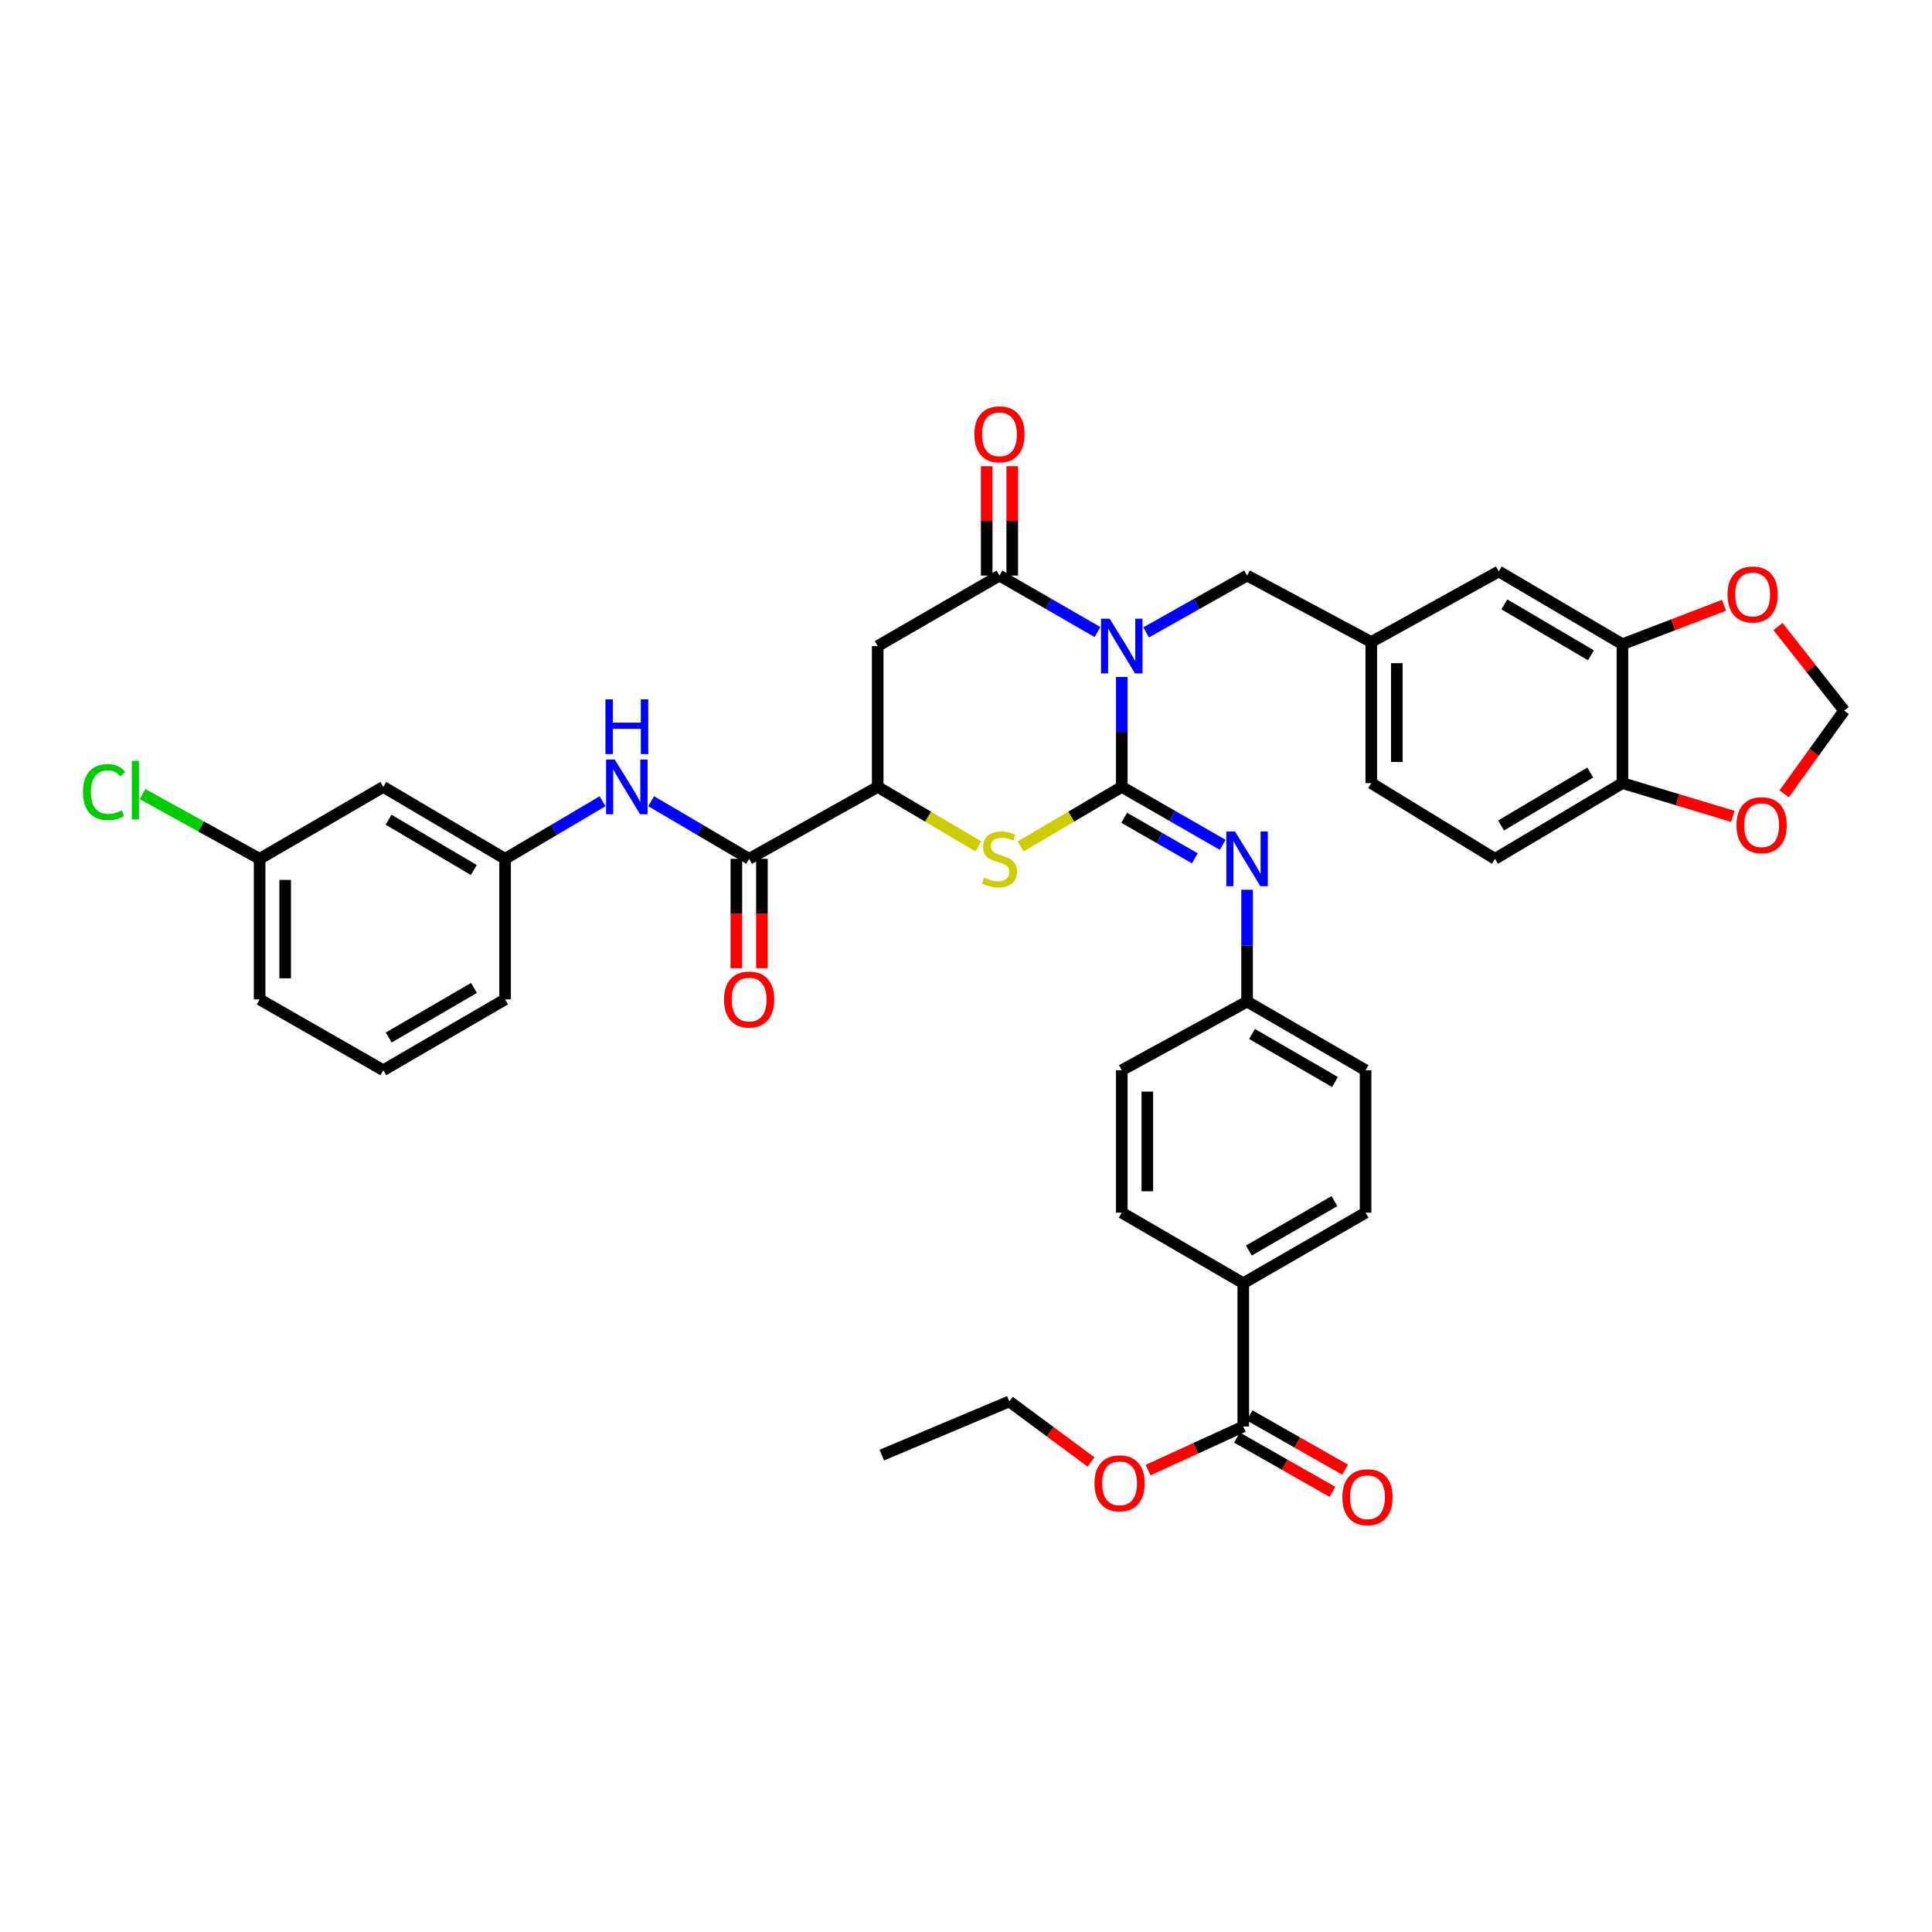 <?xml version='1.0' encoding='iso-8859-1'?>
<svg version='1.1' baseProfile='full'
              xmlns='http://www.w3.org/2000/svg'
                      xmlns:rdkit='http://www.rdkit.org/xml'
                      xmlns:xlink='http://www.w3.org/1999/xlink'
                  xml:space='preserve'
width='1000px' height='1000px' viewBox='0 0 1000 1000'>
<!-- END OF HEADER -->
<rect style='opacity:1.0;fill:#FFFFFF;stroke:none' width='1000' height='1000' x='0' y='0'> </rect>
<path class='bond-0' d='M 580.629,350.388 L 580.629,378.848' style='fill:none;fill-rule:evenodd;stroke:#0000FF;stroke-width:6px;stroke-linecap:butt;stroke-linejoin:miter;stroke-opacity:1' />
<path class='bond-0' d='M 580.629,378.848 L 580.629,407.307' style='fill:none;fill-rule:evenodd;stroke:#000000;stroke-width:6px;stroke-linecap:butt;stroke-linejoin:miter;stroke-opacity:1' />
<path class='bond-1' d='M 568.062,327.161 L 542.691,312.536' style='fill:none;fill-rule:evenodd;stroke:#0000FF;stroke-width:6px;stroke-linecap:butt;stroke-linejoin:miter;stroke-opacity:1' />
<path class='bond-1' d='M 542.691,312.536 L 517.321,297.911' style='fill:none;fill-rule:evenodd;stroke:#000000;stroke-width:6px;stroke-linecap:butt;stroke-linejoin:miter;stroke-opacity:1' />
<path class='bond-8' d='M 593.229,327.316 L 619.358,312.613' style='fill:none;fill-rule:evenodd;stroke:#0000FF;stroke-width:6px;stroke-linecap:butt;stroke-linejoin:miter;stroke-opacity:1' />
<path class='bond-8' d='M 619.358,312.613 L 645.486,297.911' style='fill:none;fill-rule:evenodd;stroke:#000000;stroke-width:6px;stroke-linecap:butt;stroke-linejoin:miter;stroke-opacity:1' />
<path class='bond-2' d='M 580.629,407.307 L 554.433,422.706' style='fill:none;fill-rule:evenodd;stroke:#000000;stroke-width:6px;stroke-linecap:butt;stroke-linejoin:miter;stroke-opacity:1' />
<path class='bond-2' d='M 554.433,422.706 L 528.237,438.105' style='fill:none;fill-rule:evenodd;stroke:#CCCC00;stroke-width:6px;stroke-linecap:butt;stroke-linejoin:miter;stroke-opacity:1' />
<path class='bond-5' d='M 580.629,407.307 L 606.753,422.297' style='fill:none;fill-rule:evenodd;stroke:#000000;stroke-width:6px;stroke-linecap:butt;stroke-linejoin:miter;stroke-opacity:1' />
<path class='bond-5' d='M 606.753,422.297 L 632.877,437.287' style='fill:none;fill-rule:evenodd;stroke:#0000FF;stroke-width:6px;stroke-linecap:butt;stroke-linejoin:miter;stroke-opacity:1' />
<path class='bond-5' d='M 581.885,423.273 L 600.172,433.766' style='fill:none;fill-rule:evenodd;stroke:#000000;stroke-width:6px;stroke-linecap:butt;stroke-linejoin:miter;stroke-opacity:1' />
<path class='bond-5' d='M 600.172,433.766 L 618.459,444.259' style='fill:none;fill-rule:evenodd;stroke:#0000FF;stroke-width:6px;stroke-linecap:butt;stroke-linejoin:miter;stroke-opacity:1' />
<path class='bond-3' d='M 517.321,297.911 L 454.293,334.406' style='fill:none;fill-rule:evenodd;stroke:#000000;stroke-width:6px;stroke-linecap:butt;stroke-linejoin:miter;stroke-opacity:1' />
<path class='bond-13' d='M 523.932,297.911 L 523.932,269.612' style='fill:none;fill-rule:evenodd;stroke:#000000;stroke-width:6px;stroke-linecap:butt;stroke-linejoin:miter;stroke-opacity:1' />
<path class='bond-13' d='M 523.932,269.612 L 523.932,241.313' style='fill:none;fill-rule:evenodd;stroke:#FF0000;stroke-width:6px;stroke-linecap:butt;stroke-linejoin:miter;stroke-opacity:1' />
<path class='bond-13' d='M 510.71,297.911 L 510.71,269.612' style='fill:none;fill-rule:evenodd;stroke:#000000;stroke-width:6px;stroke-linecap:butt;stroke-linejoin:miter;stroke-opacity:1' />
<path class='bond-13' d='M 510.71,269.612 L 510.71,241.313' style='fill:none;fill-rule:evenodd;stroke:#FF0000;stroke-width:6px;stroke-linecap:butt;stroke-linejoin:miter;stroke-opacity:1' />
<path class='bond-38' d='M 506.411,438.08 L 480.352,422.694' style='fill:none;fill-rule:evenodd;stroke:#CCCC00;stroke-width:6px;stroke-linecap:butt;stroke-linejoin:miter;stroke-opacity:1' />
<path class='bond-38' d='M 480.352,422.694 L 454.293,407.307' style='fill:none;fill-rule:evenodd;stroke:#000000;stroke-width:6px;stroke-linecap:butt;stroke-linejoin:miter;stroke-opacity:1' />
<path class='bond-4' d='M 454.293,334.406 L 454.293,407.307' style='fill:none;fill-rule:evenodd;stroke:#000000;stroke-width:6px;stroke-linecap:butt;stroke-linejoin:miter;stroke-opacity:1' />
<path class='bond-6' d='M 454.293,407.307 L 387.753,444.522' style='fill:none;fill-rule:evenodd;stroke:#000000;stroke-width:6px;stroke-linecap:butt;stroke-linejoin:miter;stroke-opacity:1' />
<path class='bond-23' d='M 645.486,460.529 L 645.486,489.472' style='fill:none;fill-rule:evenodd;stroke:#0000FF;stroke-width:6px;stroke-linecap:butt;stroke-linejoin:miter;stroke-opacity:1' />
<path class='bond-23' d='M 645.486,489.472 L 645.486,518.415' style='fill:none;fill-rule:evenodd;stroke:#000000;stroke-width:6px;stroke-linecap:butt;stroke-linejoin:miter;stroke-opacity:1' />
<path class='bond-7' d='M 387.753,444.522 L 362.387,429.611' style='fill:none;fill-rule:evenodd;stroke:#000000;stroke-width:6px;stroke-linecap:butt;stroke-linejoin:miter;stroke-opacity:1' />
<path class='bond-7' d='M 362.387,429.611 L 337.021,414.7' style='fill:none;fill-rule:evenodd;stroke:#0000FF;stroke-width:6px;stroke-linecap:butt;stroke-linejoin:miter;stroke-opacity:1' />
<path class='bond-19' d='M 381.142,444.522 L 381.142,472.833' style='fill:none;fill-rule:evenodd;stroke:#000000;stroke-width:6px;stroke-linecap:butt;stroke-linejoin:miter;stroke-opacity:1' />
<path class='bond-19' d='M 381.142,472.833 L 381.142,501.144' style='fill:none;fill-rule:evenodd;stroke:#FF0000;stroke-width:6px;stroke-linecap:butt;stroke-linejoin:miter;stroke-opacity:1' />
<path class='bond-19' d='M 394.364,444.522 L 394.364,472.833' style='fill:none;fill-rule:evenodd;stroke:#000000;stroke-width:6px;stroke-linecap:butt;stroke-linejoin:miter;stroke-opacity:1' />
<path class='bond-19' d='M 394.364,472.833 L 394.364,501.144' style='fill:none;fill-rule:evenodd;stroke:#FF0000;stroke-width:6px;stroke-linecap:butt;stroke-linejoin:miter;stroke-opacity:1' />
<path class='bond-17' d='M 311.876,414.73 L 286.65,429.626' style='fill:none;fill-rule:evenodd;stroke:#0000FF;stroke-width:6px;stroke-linecap:butt;stroke-linejoin:miter;stroke-opacity:1' />
<path class='bond-17' d='M 286.65,429.626 L 261.424,444.522' style='fill:none;fill-rule:evenodd;stroke:#000000;stroke-width:6px;stroke-linecap:butt;stroke-linejoin:miter;stroke-opacity:1' />
<path class='bond-20' d='M 645.486,297.911 L 709.771,332.297' style='fill:none;fill-rule:evenodd;stroke:#000000;stroke-width:6px;stroke-linecap:butt;stroke-linejoin:miter;stroke-opacity:1' />
<path class='bond-9' d='M 643.517,738.353 L 643.517,664.195' style='fill:none;fill-rule:evenodd;stroke:#000000;stroke-width:6px;stroke-linecap:butt;stroke-linejoin:miter;stroke-opacity:1' />
<path class='bond-21' d='M 640.252,744.101 L 664.973,758.146' style='fill:none;fill-rule:evenodd;stroke:#000000;stroke-width:6px;stroke-linecap:butt;stroke-linejoin:miter;stroke-opacity:1' />
<path class='bond-21' d='M 664.973,758.146 L 689.695,772.19' style='fill:none;fill-rule:evenodd;stroke:#FF0000;stroke-width:6px;stroke-linecap:butt;stroke-linejoin:miter;stroke-opacity:1' />
<path class='bond-21' d='M 646.783,732.604 L 671.505,746.649' style='fill:none;fill-rule:evenodd;stroke:#000000;stroke-width:6px;stroke-linecap:butt;stroke-linejoin:miter;stroke-opacity:1' />
<path class='bond-21' d='M 671.505,746.649 L 696.226,760.693' style='fill:none;fill-rule:evenodd;stroke:#FF0000;stroke-width:6px;stroke-linecap:butt;stroke-linejoin:miter;stroke-opacity:1' />
<path class='bond-29' d='M 643.517,738.353 L 618.888,749.635' style='fill:none;fill-rule:evenodd;stroke:#000000;stroke-width:6px;stroke-linecap:butt;stroke-linejoin:miter;stroke-opacity:1' />
<path class='bond-29' d='M 618.888,749.635 L 594.258,760.917' style='fill:none;fill-rule:evenodd;stroke:#FF0000;stroke-width:6px;stroke-linecap:butt;stroke-linejoin:miter;stroke-opacity:1' />
<path class='bond-10' d='M 839.772,333.443 L 775.759,295.781' style='fill:none;fill-rule:evenodd;stroke:#000000;stroke-width:6px;stroke-linecap:butt;stroke-linejoin:miter;stroke-opacity:1' />
<path class='bond-10' d='M 823.465,339.191 L 778.656,312.827' style='fill:none;fill-rule:evenodd;stroke:#000000;stroke-width:6px;stroke-linecap:butt;stroke-linejoin:miter;stroke-opacity:1' />
<path class='bond-12' d='M 839.772,333.443 L 866.07,323.369' style='fill:none;fill-rule:evenodd;stroke:#000000;stroke-width:6px;stroke-linecap:butt;stroke-linejoin:miter;stroke-opacity:1' />
<path class='bond-12' d='M 866.07,323.369 L 892.367,313.294' style='fill:none;fill-rule:evenodd;stroke:#FF0000;stroke-width:6px;stroke-linecap:butt;stroke-linejoin:miter;stroke-opacity:1' />
<path class='bond-39' d='M 839.772,333.443 L 839.772,405.346' style='fill:none;fill-rule:evenodd;stroke:#000000;stroke-width:6px;stroke-linecap:butt;stroke-linejoin:miter;stroke-opacity:1' />
<path class='bond-11' d='M 839.772,405.346 L 773.798,444.522' style='fill:none;fill-rule:evenodd;stroke:#000000;stroke-width:6px;stroke-linecap:butt;stroke-linejoin:miter;stroke-opacity:1' />
<path class='bond-11' d='M 823.125,399.853 L 776.943,427.276' style='fill:none;fill-rule:evenodd;stroke:#000000;stroke-width:6px;stroke-linecap:butt;stroke-linejoin:miter;stroke-opacity:1' />
<path class='bond-15' d='M 839.772,405.346 L 868.353,413.952' style='fill:none;fill-rule:evenodd;stroke:#000000;stroke-width:6px;stroke-linecap:butt;stroke-linejoin:miter;stroke-opacity:1' />
<path class='bond-15' d='M 868.353,413.952 L 896.933,422.558' style='fill:none;fill-rule:evenodd;stroke:#FF0000;stroke-width:6px;stroke-linecap:butt;stroke-linejoin:miter;stroke-opacity:1' />
<path class='bond-16' d='M 920.294,324.298 L 937.42,346.06' style='fill:none;fill-rule:evenodd;stroke:#FF0000;stroke-width:6px;stroke-linecap:butt;stroke-linejoin:miter;stroke-opacity:1' />
<path class='bond-16' d='M 937.42,346.06 L 954.545,367.823' style='fill:none;fill-rule:evenodd;stroke:#000000;stroke-width:6px;stroke-linecap:butt;stroke-linejoin:miter;stroke-opacity:1' />
<path class='bond-14' d='M 643.517,664.195 L 706.818,627.671' style='fill:none;fill-rule:evenodd;stroke:#000000;stroke-width:6px;stroke-linecap:butt;stroke-linejoin:miter;stroke-opacity:1' />
<path class='bond-14' d='M 646.404,647.264 L 690.714,621.697' style='fill:none;fill-rule:evenodd;stroke:#000000;stroke-width:6px;stroke-linecap:butt;stroke-linejoin:miter;stroke-opacity:1' />
<path class='bond-40' d='M 643.517,664.195 L 580.629,627.671' style='fill:none;fill-rule:evenodd;stroke:#000000;stroke-width:6px;stroke-linecap:butt;stroke-linejoin:miter;stroke-opacity:1' />
<path class='bond-41' d='M 923.465,410.893 L 939.005,389.358' style='fill:none;fill-rule:evenodd;stroke:#FF0000;stroke-width:6px;stroke-linecap:butt;stroke-linejoin:miter;stroke-opacity:1' />
<path class='bond-41' d='M 939.005,389.358 L 954.545,367.823' style='fill:none;fill-rule:evenodd;stroke:#000000;stroke-width:6px;stroke-linecap:butt;stroke-linejoin:miter;stroke-opacity:1' />
<path class='bond-22' d='M 261.424,444.522 L 198.396,407.307' style='fill:none;fill-rule:evenodd;stroke:#000000;stroke-width:6px;stroke-linecap:butt;stroke-linejoin:miter;stroke-opacity:1' />
<path class='bond-22' d='M 245.247,450.326 L 201.127,424.275' style='fill:none;fill-rule:evenodd;stroke:#000000;stroke-width:6px;stroke-linecap:butt;stroke-linejoin:miter;stroke-opacity:1' />
<path class='bond-34' d='M 261.424,444.522 L 261.424,517.284' style='fill:none;fill-rule:evenodd;stroke:#000000;stroke-width:6px;stroke-linecap:butt;stroke-linejoin:miter;stroke-opacity:1' />
<path class='bond-18' d='M 775.759,295.781 L 709.771,332.297' style='fill:none;fill-rule:evenodd;stroke:#000000;stroke-width:6px;stroke-linecap:butt;stroke-linejoin:miter;stroke-opacity:1' />
<path class='bond-28' d='M 709.771,332.297 L 709.771,405.346' style='fill:none;fill-rule:evenodd;stroke:#000000;stroke-width:6px;stroke-linecap:butt;stroke-linejoin:miter;stroke-opacity:1' />
<path class='bond-28' d='M 722.993,343.255 L 722.993,394.389' style='fill:none;fill-rule:evenodd;stroke:#000000;stroke-width:6px;stroke-linecap:butt;stroke-linejoin:miter;stroke-opacity:1' />
<path class='bond-27' d='M 198.396,407.307 L 134.383,444.522' style='fill:none;fill-rule:evenodd;stroke:#000000;stroke-width:6px;stroke-linecap:butt;stroke-linejoin:miter;stroke-opacity:1' />
<path class='bond-30' d='M 645.486,518.415 L 580.629,553.947' style='fill:none;fill-rule:evenodd;stroke:#000000;stroke-width:6px;stroke-linecap:butt;stroke-linejoin:miter;stroke-opacity:1' />
<path class='bond-31' d='M 645.486,518.415 L 706.818,553.947' style='fill:none;fill-rule:evenodd;stroke:#000000;stroke-width:6px;stroke-linecap:butt;stroke-linejoin:miter;stroke-opacity:1' />
<path class='bond-31' d='M 648.057,535.186 L 690.989,560.059' style='fill:none;fill-rule:evenodd;stroke:#000000;stroke-width:6px;stroke-linecap:butt;stroke-linejoin:miter;stroke-opacity:1' />
<path class='bond-24' d='M 773.798,444.522 L 709.771,405.346' style='fill:none;fill-rule:evenodd;stroke:#000000;stroke-width:6px;stroke-linecap:butt;stroke-linejoin:miter;stroke-opacity:1' />
<path class='bond-25' d='M 706.818,627.671 L 706.818,553.947' style='fill:none;fill-rule:evenodd;stroke:#000000;stroke-width:6px;stroke-linecap:butt;stroke-linejoin:miter;stroke-opacity:1' />
<path class='bond-26' d='M 580.629,627.671 L 580.629,553.947' style='fill:none;fill-rule:evenodd;stroke:#000000;stroke-width:6px;stroke-linecap:butt;stroke-linejoin:miter;stroke-opacity:1' />
<path class='bond-26' d='M 593.851,616.613 L 593.851,565.006' style='fill:none;fill-rule:evenodd;stroke:#000000;stroke-width:6px;stroke-linecap:butt;stroke-linejoin:miter;stroke-opacity:1' />
<path class='bond-32' d='M 134.383,444.522 L 104.076,427.771' style='fill:none;fill-rule:evenodd;stroke:#000000;stroke-width:6px;stroke-linecap:butt;stroke-linejoin:miter;stroke-opacity:1' />
<path class='bond-32' d='M 104.076,427.771 L 73.768,411.021' style='fill:none;fill-rule:evenodd;stroke:#00CC00;stroke-width:6px;stroke-linecap:butt;stroke-linejoin:miter;stroke-opacity:1' />
<path class='bond-42' d='M 134.383,444.522 L 134.383,517.284' style='fill:none;fill-rule:evenodd;stroke:#000000;stroke-width:6px;stroke-linecap:butt;stroke-linejoin:miter;stroke-opacity:1' />
<path class='bond-42' d='M 147.606,455.436 L 147.606,506.369' style='fill:none;fill-rule:evenodd;stroke:#000000;stroke-width:6px;stroke-linecap:butt;stroke-linejoin:miter;stroke-opacity:1' />
<path class='bond-36' d='M 564.721,756.735 L 543.555,741.061' style='fill:none;fill-rule:evenodd;stroke:#FF0000;stroke-width:6px;stroke-linecap:butt;stroke-linejoin:miter;stroke-opacity:1' />
<path class='bond-36' d='M 543.555,741.061 L 522.39,725.387' style='fill:none;fill-rule:evenodd;stroke:#000000;stroke-width:6px;stroke-linecap:butt;stroke-linejoin:miter;stroke-opacity:1' />
<path class='bond-33' d='M 198.396,553.947 L 261.424,517.284' style='fill:none;fill-rule:evenodd;stroke:#000000;stroke-width:6px;stroke-linecap:butt;stroke-linejoin:miter;stroke-opacity:1' />
<path class='bond-33' d='M 201.202,537.018 L 245.322,511.353' style='fill:none;fill-rule:evenodd;stroke:#000000;stroke-width:6px;stroke-linecap:butt;stroke-linejoin:miter;stroke-opacity:1' />
<path class='bond-35' d='M 198.396,553.947 L 134.383,517.284' style='fill:none;fill-rule:evenodd;stroke:#000000;stroke-width:6px;stroke-linecap:butt;stroke-linejoin:miter;stroke-opacity:1' />
<path class='bond-37' d='M 522.39,725.387 L 456.408,753.17' style='fill:none;fill-rule:evenodd;stroke:#000000;stroke-width:6px;stroke-linecap:butt;stroke-linejoin:miter;stroke-opacity:1' />
<path  class='atom-0' d='M 574.369 320.246
L 583.649 335.246
Q 584.569 336.726, 586.049 339.406
Q 587.529 342.086, 587.609 342.246
L 587.609 320.246
L 591.369 320.246
L 591.369 348.566
L 587.489 348.566
L 577.529 332.166
Q 576.369 330.246, 575.129 328.046
Q 573.929 325.846, 573.569 325.166
L 573.569 348.566
L 569.889 348.566
L 569.889 320.246
L 574.369 320.246
' fill='#0000FF'/>
<path  class='atom-3' d='M 509.321 454.242
Q 509.641 454.362, 510.961 454.922
Q 512.281 455.482, 513.721 455.842
Q 515.201 456.162, 516.641 456.162
Q 519.321 456.162, 520.881 454.882
Q 522.441 453.562, 522.441 451.282
Q 522.441 449.722, 521.641 448.762
Q 520.881 447.802, 519.681 447.282
Q 518.481 446.762, 516.481 446.162
Q 513.961 445.402, 512.441 444.682
Q 510.961 443.962, 509.881 442.442
Q 508.841 440.922, 508.841 438.362
Q 508.841 434.802, 511.241 432.602
Q 513.681 430.402, 518.481 430.402
Q 521.761 430.402, 525.481 431.962
L 524.561 435.042
Q 521.161 433.642, 518.601 433.642
Q 515.841 433.642, 514.321 434.802
Q 512.801 435.922, 512.841 437.882
Q 512.841 439.402, 513.601 440.322
Q 514.401 441.242, 515.521 441.762
Q 516.681 442.282, 518.601 442.882
Q 521.161 443.682, 522.681 444.482
Q 524.201 445.282, 525.281 446.922
Q 526.401 448.522, 526.401 451.282
Q 526.401 455.202, 523.761 457.322
Q 521.161 459.402, 516.801 459.402
Q 514.281 459.402, 512.361 458.842
Q 510.481 458.322, 508.241 457.402
L 509.321 454.242
' fill='#CCCC00'/>
<path  class='atom-6' d='M 639.226 430.362
L 648.506 445.362
Q 649.426 446.842, 650.906 449.522
Q 652.386 452.202, 652.466 452.362
L 652.466 430.362
L 656.226 430.362
L 656.226 458.682
L 652.346 458.682
L 642.386 442.282
Q 641.226 440.362, 639.986 438.162
Q 638.786 435.962, 638.426 435.282
L 638.426 458.682
L 634.746 458.682
L 634.746 430.362
L 639.226 430.362
' fill='#0000FF'/>
<path  class='atom-8' d='M 318.185 393.147
L 327.465 408.147
Q 328.385 409.627, 329.865 412.307
Q 331.345 414.987, 331.425 415.147
L 331.425 393.147
L 335.185 393.147
L 335.185 421.467
L 331.305 421.467
L 321.345 405.067
Q 320.185 403.147, 318.945 400.947
Q 317.745 398.747, 317.385 398.067
L 317.385 421.467
L 313.705 421.467
L 313.705 393.147
L 318.185 393.147
' fill='#0000FF'/>
<path  class='atom-8' d='M 313.365 361.995
L 317.205 361.995
L 317.205 374.035
L 331.685 374.035
L 331.685 361.995
L 335.525 361.995
L 335.525 390.315
L 331.685 390.315
L 331.685 377.235
L 317.205 377.235
L 317.205 390.315
L 313.365 390.315
L 313.365 361.995
' fill='#0000FF'/>
<path  class='atom-13' d='M 894.171 307.702
Q 894.171 300.902, 897.531 297.102
Q 900.891 293.302, 907.171 293.302
Q 913.451 293.302, 916.811 297.102
Q 920.171 300.902, 920.171 307.702
Q 920.171 314.582, 916.771 318.502
Q 913.371 322.382, 907.171 322.382
Q 900.931 322.382, 897.531 318.502
Q 894.171 314.622, 894.171 307.702
M 907.171 319.182
Q 911.491 319.182, 913.811 316.302
Q 916.171 313.382, 916.171 307.702
Q 916.171 302.142, 913.811 299.342
Q 911.491 296.502, 907.171 296.502
Q 902.851 296.502, 900.491 299.302
Q 898.171 302.102, 898.171 307.702
Q 898.171 313.422, 900.491 316.302
Q 902.851 319.182, 907.171 319.182
' fill='#FF0000'/>
<path  class='atom-14' d='M 504.321 224.803
Q 504.321 218.003, 507.681 214.203
Q 511.041 210.403, 517.321 210.403
Q 523.601 210.403, 526.961 214.203
Q 530.321 218.003, 530.321 224.803
Q 530.321 231.683, 526.921 235.603
Q 523.521 239.483, 517.321 239.483
Q 511.081 239.483, 507.681 235.603
Q 504.321 231.723, 504.321 224.803
M 517.321 236.283
Q 521.641 236.283, 523.961 233.403
Q 526.321 230.483, 526.321 224.803
Q 526.321 219.243, 523.961 216.443
Q 521.641 213.603, 517.321 213.603
Q 513.001 213.603, 510.641 216.403
Q 508.321 219.203, 508.321 224.803
Q 508.321 230.523, 510.641 233.403
Q 513.001 236.283, 517.321 236.283
' fill='#FF0000'/>
<path  class='atom-16' d='M 898.814 427.118
Q 898.814 420.318, 902.174 416.518
Q 905.534 412.718, 911.814 412.718
Q 918.094 412.718, 921.454 416.518
Q 924.814 420.318, 924.814 427.118
Q 924.814 433.998, 921.414 437.918
Q 918.014 441.798, 911.814 441.798
Q 905.574 441.798, 902.174 437.918
Q 898.814 434.038, 898.814 427.118
M 911.814 438.598
Q 916.134 438.598, 918.454 435.718
Q 920.814 432.798, 920.814 427.118
Q 920.814 421.558, 918.454 418.758
Q 916.134 415.918, 911.814 415.918
Q 907.494 415.918, 905.134 418.718
Q 902.814 421.518, 902.814 427.118
Q 902.814 432.838, 905.134 435.718
Q 907.494 438.598, 911.814 438.598
' fill='#FF0000'/>
<path  class='atom-20' d='M 374.753 517.364
Q 374.753 510.564, 378.113 506.764
Q 381.473 502.964, 387.753 502.964
Q 394.033 502.964, 397.393 506.764
Q 400.753 510.564, 400.753 517.364
Q 400.753 524.244, 397.353 528.164
Q 393.953 532.044, 387.753 532.044
Q 381.513 532.044, 378.113 528.164
Q 374.753 524.284, 374.753 517.364
M 387.753 528.844
Q 392.073 528.844, 394.393 525.964
Q 396.753 523.044, 396.753 517.364
Q 396.753 511.804, 394.393 509.004
Q 392.073 506.164, 387.753 506.164
Q 383.433 506.164, 381.073 508.964
Q 378.753 511.764, 378.753 517.364
Q 378.753 523.084, 381.073 525.964
Q 383.433 528.844, 387.753 528.844
' fill='#FF0000'/>
<path  class='atom-22' d='M 694.809 774.957
Q 694.809 768.157, 698.169 764.357
Q 701.529 760.557, 707.809 760.557
Q 714.089 760.557, 717.449 764.357
Q 720.809 768.157, 720.809 774.957
Q 720.809 781.837, 717.409 785.757
Q 714.009 789.637, 707.809 789.637
Q 701.569 789.637, 698.169 785.757
Q 694.809 781.877, 694.809 774.957
M 707.809 786.437
Q 712.129 786.437, 714.449 783.557
Q 716.809 780.637, 716.809 774.957
Q 716.809 769.397, 714.449 766.597
Q 712.129 763.757, 707.809 763.757
Q 703.489 763.757, 701.129 766.557
Q 698.809 769.357, 698.809 774.957
Q 698.809 780.677, 701.129 783.557
Q 703.489 786.437, 707.809 786.437
' fill='#FF0000'/>
<path  class='atom-30' d='M 566.497 767.758
Q 566.497 760.958, 569.857 757.158
Q 573.217 753.358, 579.497 753.358
Q 585.777 753.358, 589.137 757.158
Q 592.497 760.958, 592.497 767.758
Q 592.497 774.638, 589.097 778.558
Q 585.697 782.438, 579.497 782.438
Q 573.257 782.438, 569.857 778.558
Q 566.497 774.678, 566.497 767.758
M 579.497 779.238
Q 583.817 779.238, 586.137 776.358
Q 588.497 773.438, 588.497 767.758
Q 588.497 762.198, 586.137 759.398
Q 583.817 756.558, 579.497 756.558
Q 575.177 756.558, 572.817 759.358
Q 570.497 762.158, 570.497 767.758
Q 570.497 773.478, 572.817 776.358
Q 575.177 779.238, 579.497 779.238
' fill='#FF0000'/>
<path  class='atom-33' d='M 42.971 409.969
Q 42.971 402.929, 46.251 399.249
Q 49.571 395.529, 55.851 395.529
Q 61.691 395.529, 64.811 399.649
L 62.171 401.809
Q 59.891 398.809, 55.851 398.809
Q 51.571 398.809, 49.291 401.689
Q 47.051 404.529, 47.051 409.969
Q 47.051 415.569, 49.371 418.449
Q 51.731 421.329, 56.291 421.329
Q 59.411 421.329, 63.051 419.449
L 64.171 422.449
Q 62.691 423.409, 60.451 423.969
Q 58.211 424.529, 55.731 424.529
Q 49.571 424.529, 46.251 420.769
Q 42.971 417.009, 42.971 409.969
' fill='#00CC00'/>
<path  class='atom-33' d='M 68.251 393.809
L 71.931 393.809
L 71.931 424.169
L 68.251 424.169
L 68.251 393.809
' fill='#00CC00'/>
</svg>

